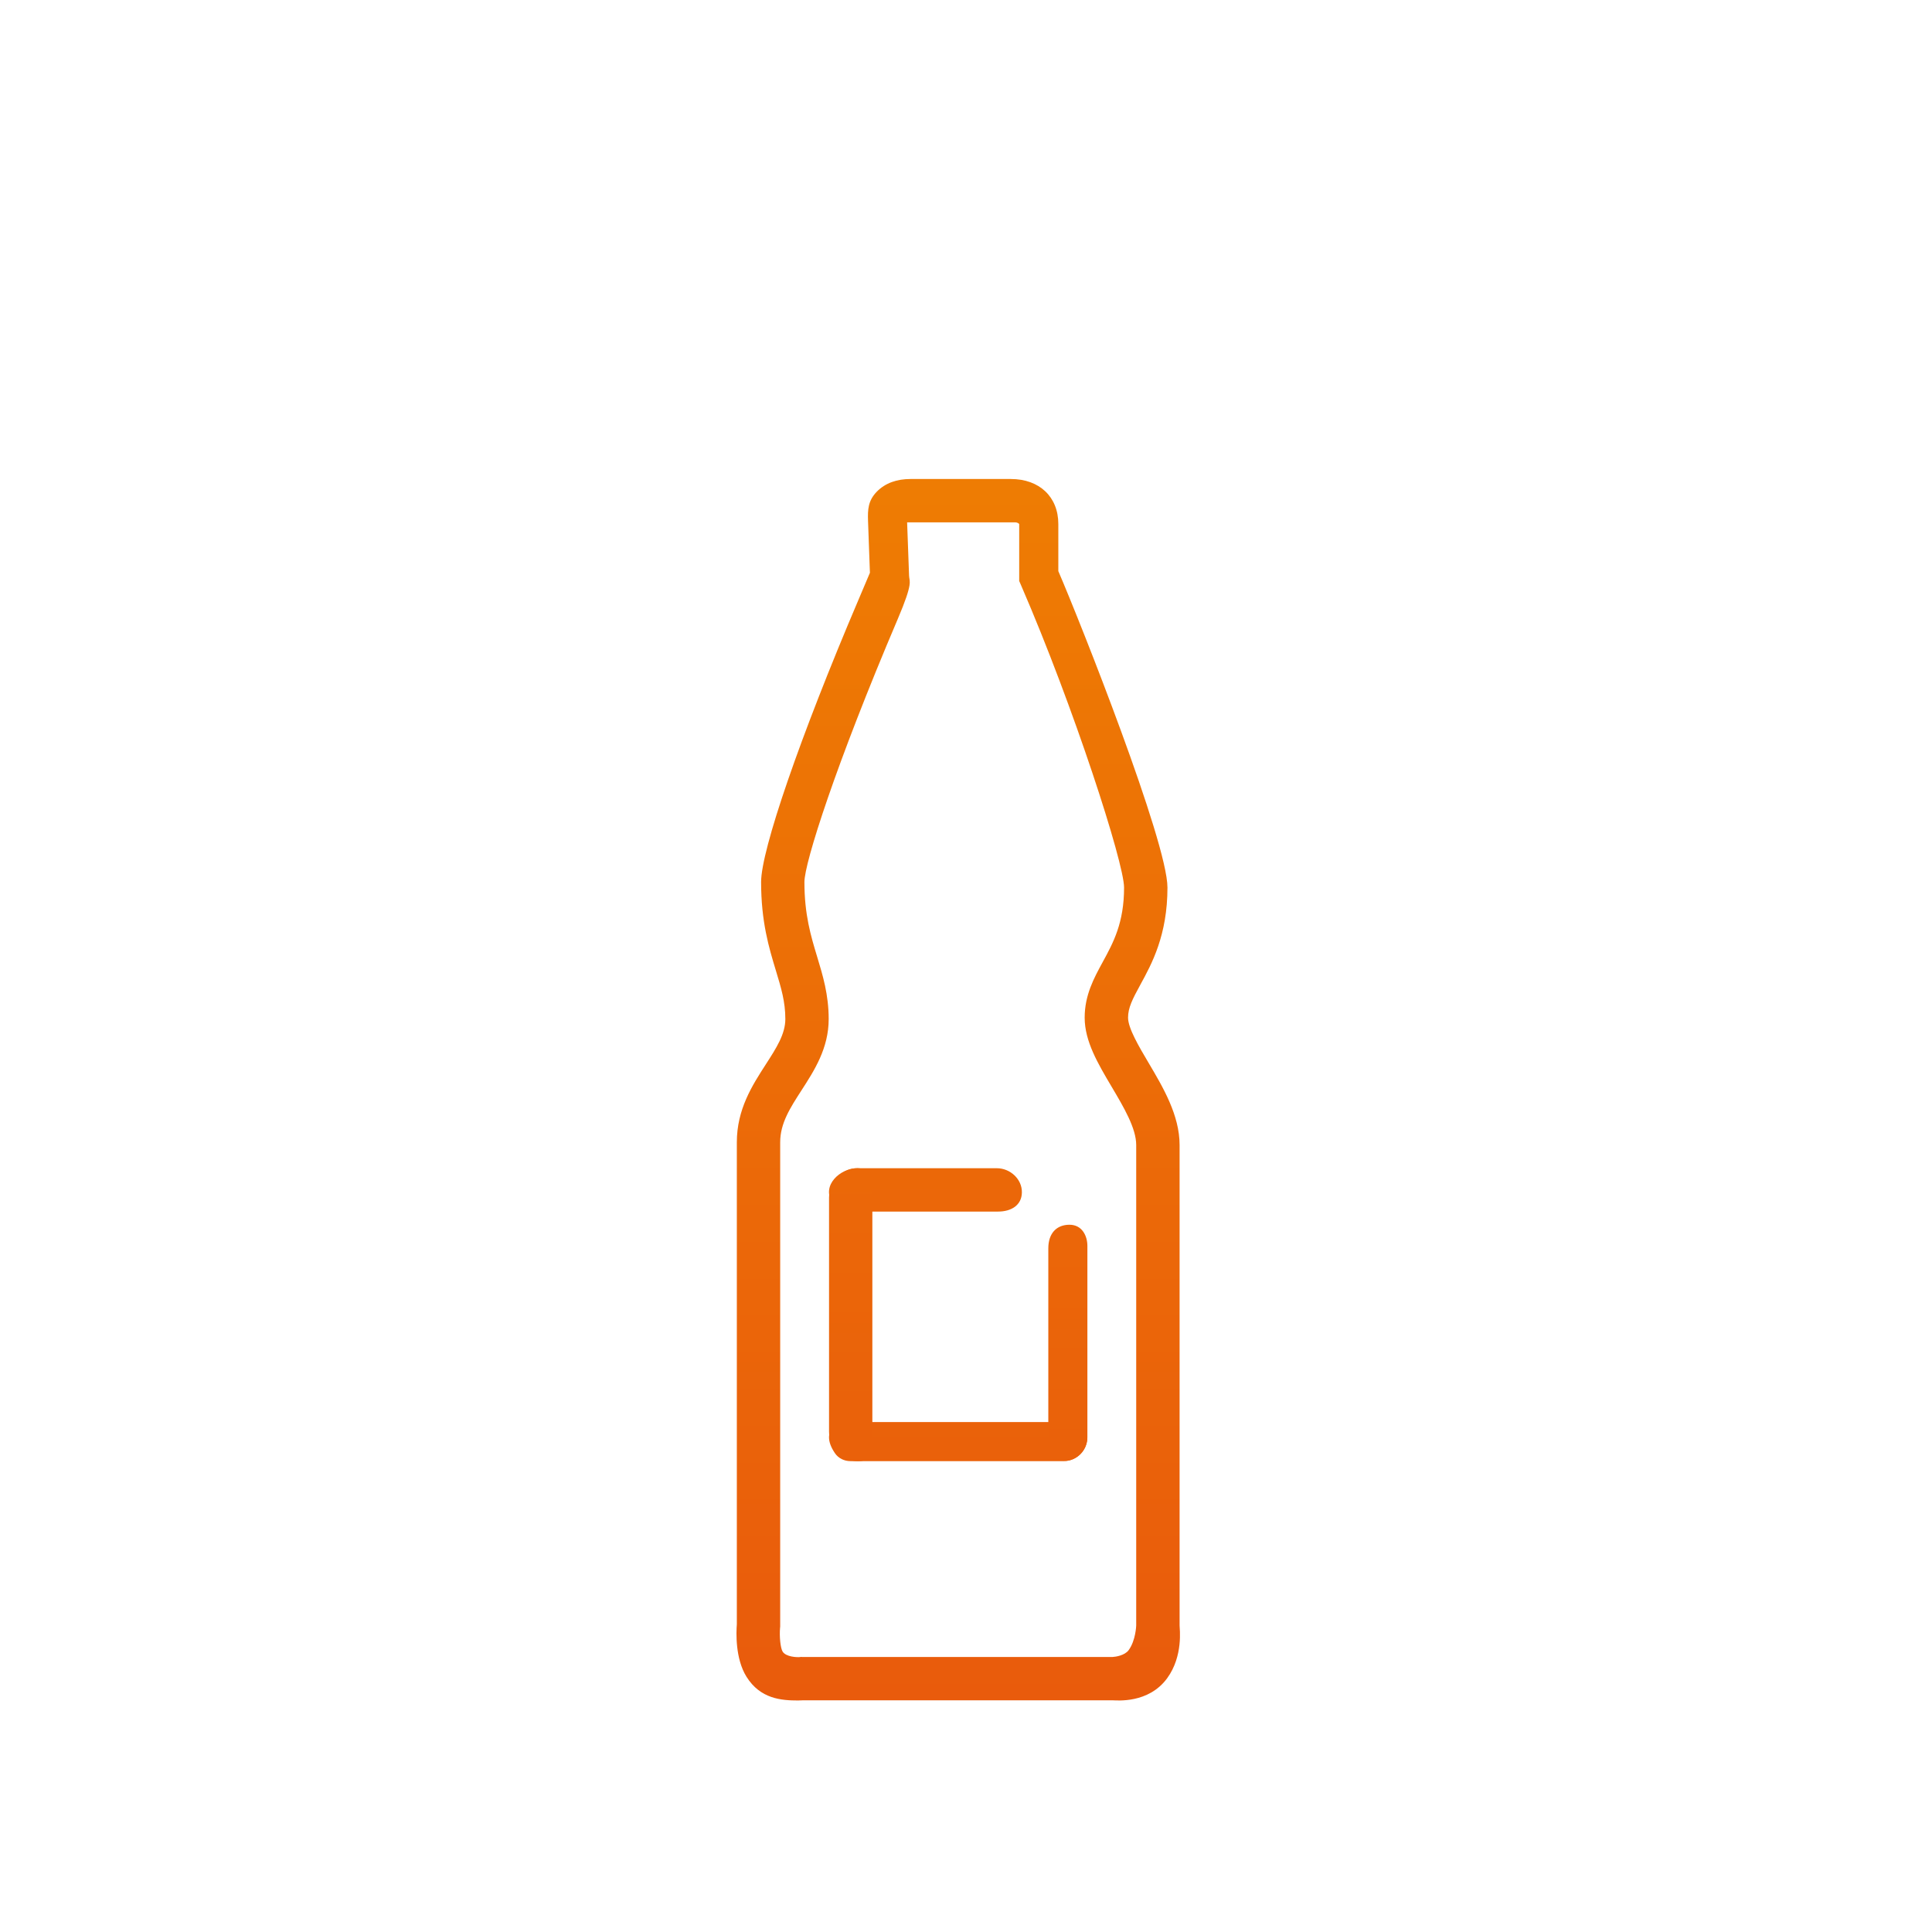 <?xml version="1.0" encoding="utf-8"?>
<svg xmlns="http://www.w3.org/2000/svg" xmlns:xlink="http://www.w3.org/1999/xlink" version="1.1" id="Wasserflasche" x="0px" y="0px" viewBox="0 0 484 484" style="enable-background:new 0 0 484 484;" xml:space="preserve" width="100" height="100">
<style type="text/css">
	.st0{fill:url(#SVGID_1_);}
	.st1{fill:url(#SVGID_00000020371058576716956660000001535036275885678243_);}
	.st2{fill:url(#SVGID_00000025412798500656577590000005247621211762442369_);}
	.st3{fill:url(#SVGID_00000021105773391619442420000002736466214210652818_);}
	.st4{fill:url(#SVGID_00000131343598384944500680000006849335411865642420_);}
</style>
<g>
	<linearGradient id="SVGID_1_" gradientUnits="userSpaceOnUse" x1="240.046" y1="426.379" x2="240.046" y2="29.848">
		<stop offset="0" style="stop-color:#E95B0C"/>
		<stop offset="1" style="stop-color:#F08600"/>
	</linearGradient>
	<path class="st0" d="M199.91,426c-4.14,0-9.42-0.38-12.89-5.93c-2.87-4.58-2.58-11.2-2.43-13.14V286.16   c0-8.28,3.87-14.26,7.28-19.55c2.61-4.05,4.87-7.54,4.87-11.32c0-4.34-1.04-7.77-2.36-12.12c-1.74-5.74-3.71-12.24-3.71-22.21   c0-7.99,9.73-36.28,24.34-70.58c1.2-2.82,2.35-5.53,2.92-6.89l-0.47-12.96c-0.11-2.97,0.05-5.12,2.15-7.31   c2.21-2.29,5.21-3.22,8.47-3.22h25.16c7.15,0,11.89,4.47,11.89,11.29v11.79c5.59,12.95,27.34,67.89,27.34,79.26   c0,11.92-3.92,19.11-6.79,24.35c-1.97,3.61-3.08,5.77-3.08,8.25c0,2.64,2.72,7.23,5.12,11.29c3.65,6.16,7.79,13.15,7.79,20.62   v120.34c0,0.77,0.96,7.66-3.11,13.23c-4.69,6.43-12.7,5.54-13.6,5.54h-77.66C200.75,425.98,200.34,426,199.91,426z M227.25,130.86   l0.49,13.39c0.05,1.51,1.13,1.51-2.83,10.81c-15.52,36.43-23.39,61.13-23.39,65.9c0,8.21,1.63,13.57,3.2,18.75   c1.41,4.66,2.88,9.48,2.88,15.59c0,7.3-3.6,12.88-6.78,17.8c-2.88,4.46-5.37,8.31-5.37,13.07v121.32l-0.03,0.29   c-0.2,2.21,0.11,5.12,0.64,5.97c0.85,1.36,3.6,1.44,4.28,1.38l0.37-0.05l0.16,0.02h77.87c0.76-0.03,3.05-0.39,4.01-1.71   c1.78-2.44,1.89-6.16,1.89-6.19V286.85c0-4.2-3.11-9.46-6.12-14.54c-3.49-5.89-6.79-11.46-6.79-17.37c0-5.65,2.31-9.88,4.54-13.97   c2.62-4.8,5.33-9.76,5.33-18.63c0-6.17-12.58-45.19-25.78-75.66l-0.49-1.13v-14.26c-0.03-0.08-0.37-0.43-1.04-0.43H227.25z"/>
	
		<linearGradient id="SVGID_00000000904491344696179530000007643732538792651913_" gradientUnits="userSpaceOnUse" x1="231.845" y1="401.104" x2="231.845" y2="46.704">
		<stop offset="0" style="stop-color:#E95B0C"/>
		<stop offset="1" style="stop-color:#F08600"/>
	</linearGradient>
	<path style="fill:url(#SVGID_00000000904491344696179530000007643732538792651913_);" d="M250.04,303.52h-37.35   c-1.68,0-3.28-0.83-4.19-2.25c-2.79-4.38,2.07-8.61,6.22-8.61l35.01,0c3.35,0,6.34,2.74,6.27,6.08   C255.95,301.96,253.3,303.52,250.04,303.52z"/>
	
		<linearGradient id="SVGID_00000010309872235359350640000018189888033004811406_" gradientUnits="userSpaceOnUse" x1="240.042" y1="410.867" x2="240.042" y2="73.469">
		<stop offset="0" style="stop-color:#E95B0C"/>
		<stop offset="1" style="stop-color:#F08600"/>
	</linearGradient>
	<path style="fill:url(#SVGID_00000010309872235359350640000018189888033004811406_);" d="M266.44,366.04h-53.4   c-1.53,0-3-0.71-3.86-1.97c-4.12-6.01,1.12-8.89,5.54-7.82h53.95c1.2-1.07,2.33-0.43,2.89,0.63   C274,361.45,270.75,366.04,266.44,366.04z"/>
	
		<linearGradient id="SVGID_00000180355620710239534770000006451199880896202430_" gradientUnits="userSpaceOnUse" x1="213.112" y1="422.375" x2="213.112" y2="-1.539">
		<stop offset="0" style="stop-color:#E95B0C"/>
		<stop offset="1" style="stop-color:#F08600"/>
	</linearGradient>
	<path style="fill:url(#SVGID_00000180355620710239534770000006451199880896202430_);" d="M214.18,366.01   c-3.59-0.3-6.49-3.76-6.49-7.36v-58.61c0-3.6,2.91-7.06,6.49-7.36c3.66-0.31,4.36,2.47,4.36,5.94v62.52   C218.54,364.62,217.84,366.32,214.18,366.01z"/>
	
		<linearGradient id="SVGID_00000132068959503085694100000016058093194685687703_" gradientUnits="userSpaceOnUse" x1="267.509" y1="423.864" x2="267.509" y2="-11.896">
		<stop offset="0" style="stop-color:#E95B0C"/>
		<stop offset="1" style="stop-color:#F08600"/>
	</linearGradient>
	<path style="fill:url(#SVGID_00000132068959503085694100000016058093194685687703_);" d="M268.87,365.52   c-3.45,1.54-6.25-1.22-6.25-3.93v-48.85c0-3.78,2.07-5.92,5.3-5.92c3.22,0,4.49,2.87,4.49,5.3v47.95   C272.4,362.5,270.95,364.59,268.87,365.52z"/>
</g>
</svg>
